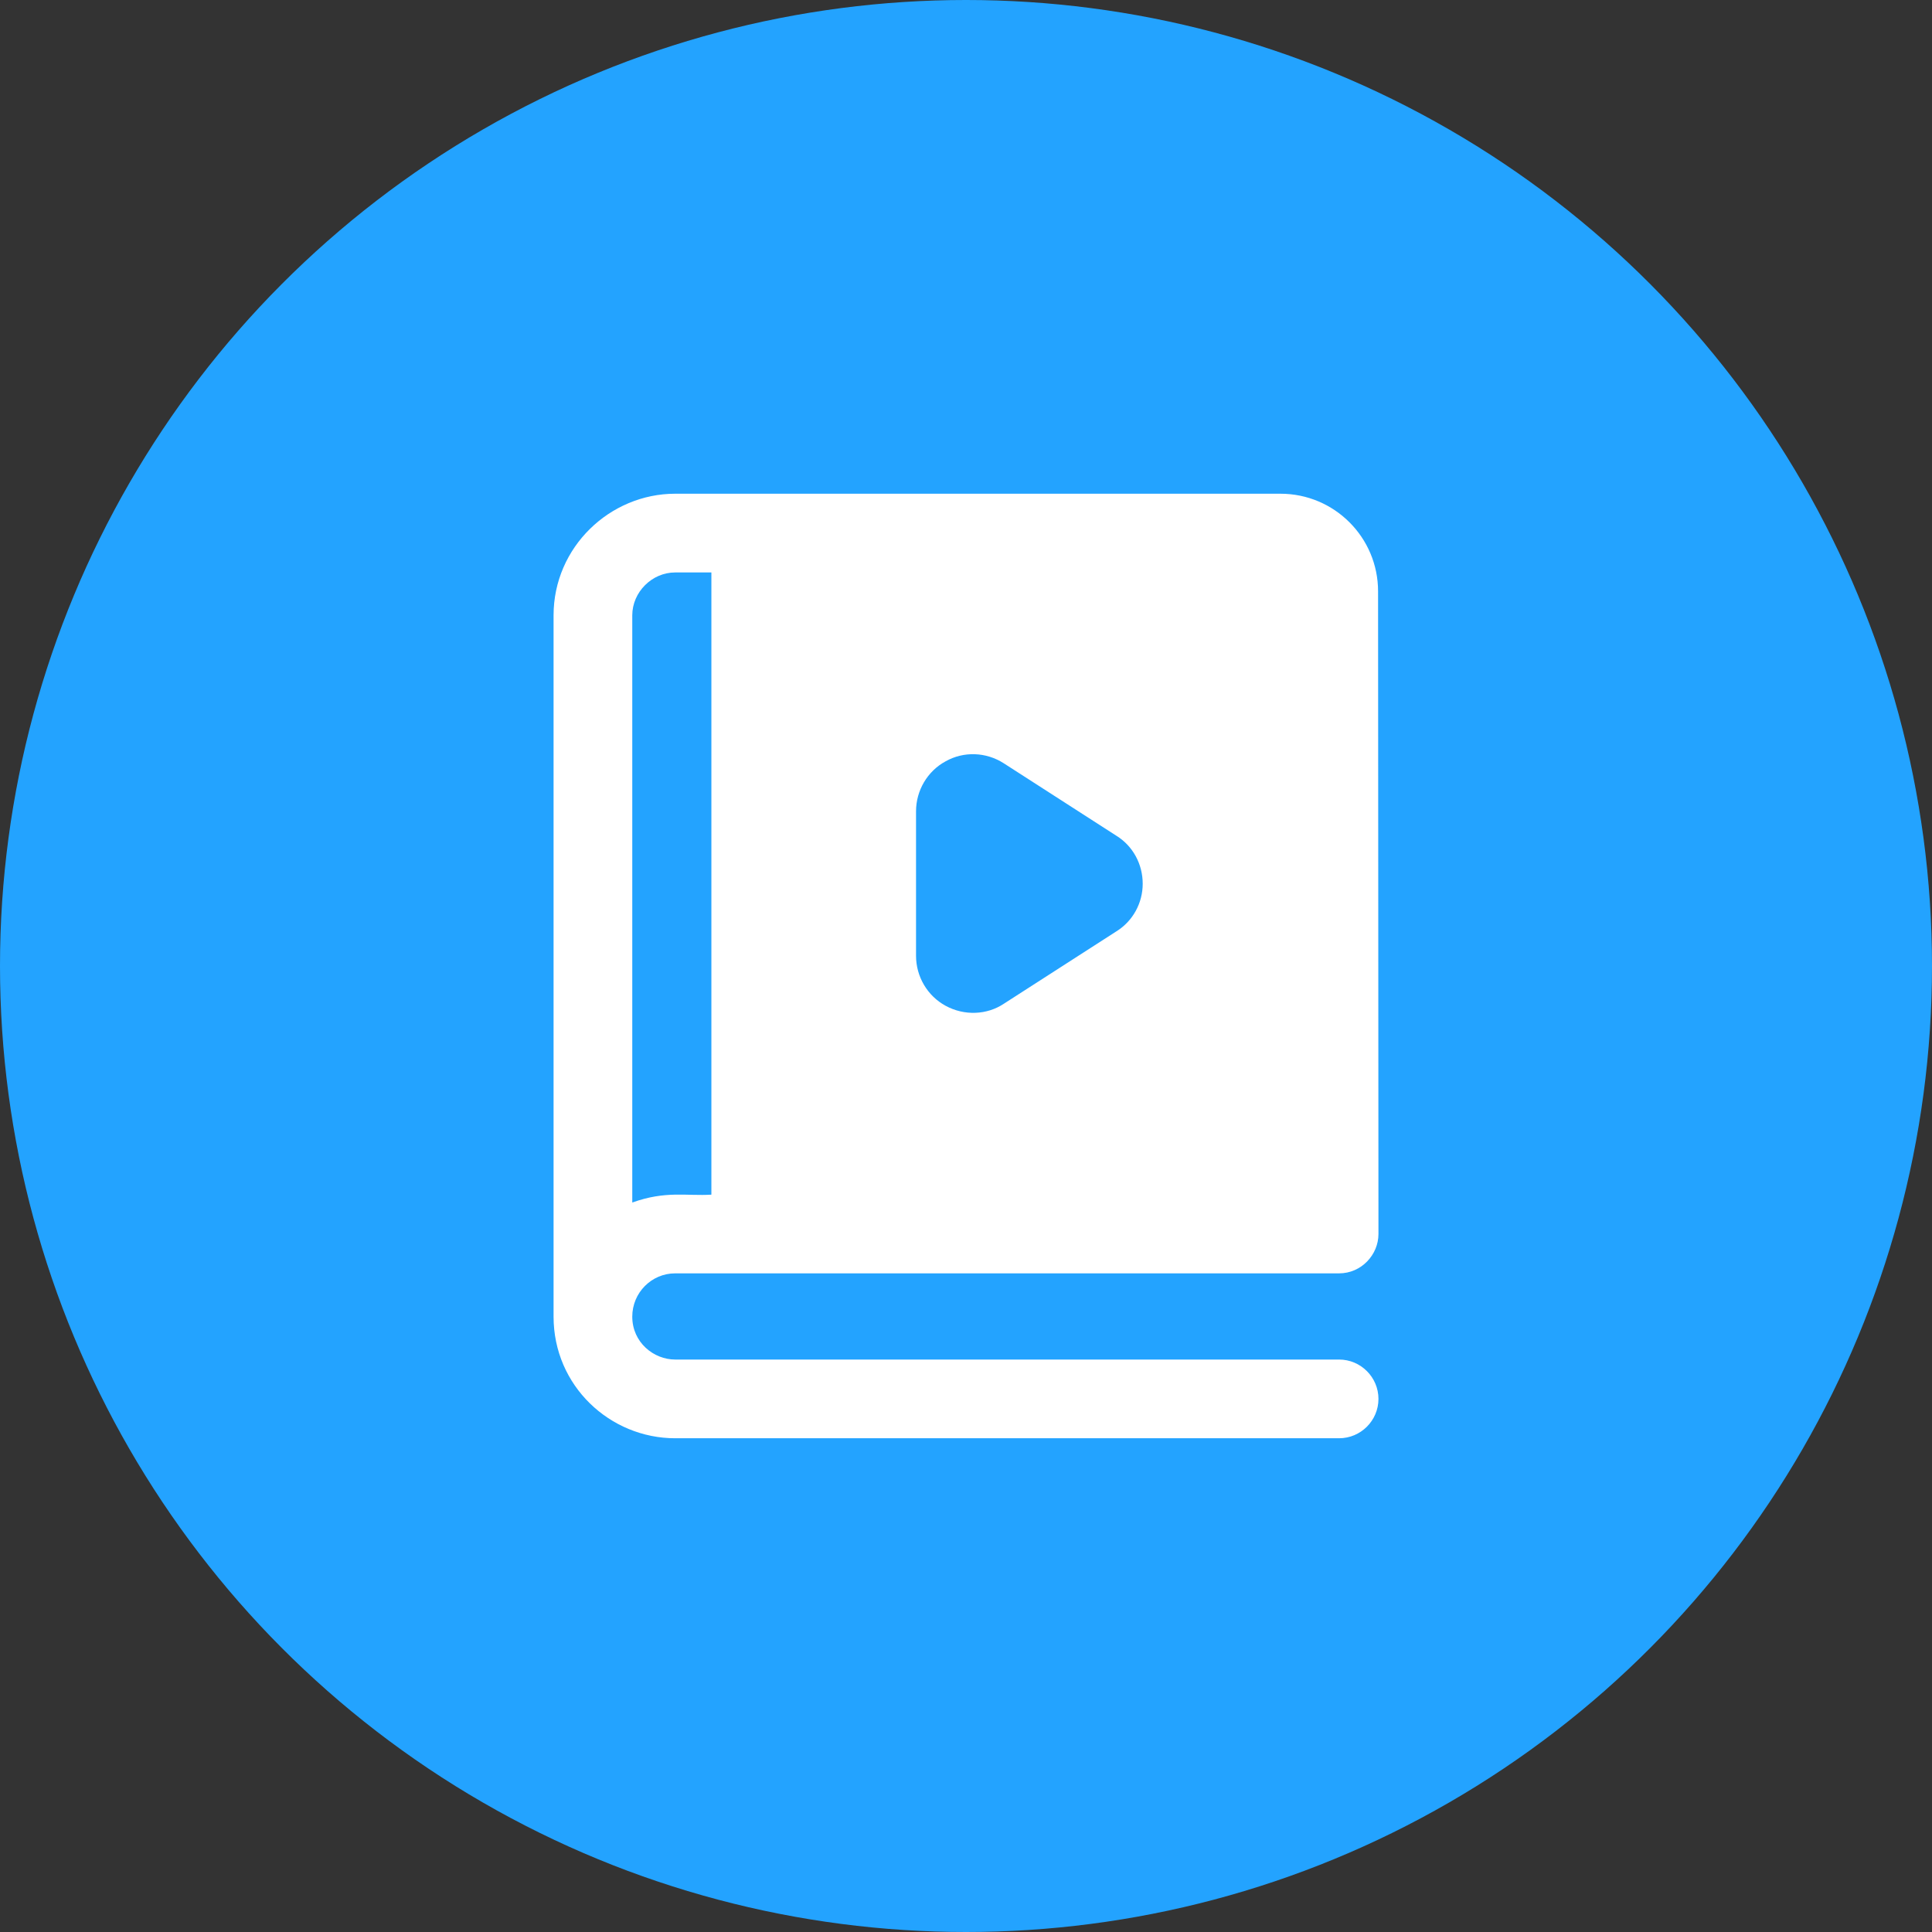 <?xml version="1.0" encoding="UTF-8"?> <svg xmlns="http://www.w3.org/2000/svg" width="80" height="80" viewBox="0 0 80 80" fill="none"><rect x="0" y="0" width="80" height="80" fill="#333333" stroke="none"/> <circle cx="40" cy="40" r="40" fill="#23A3FF"></circle> <path d="M55.449 56.296H27.957C27.067 56.296 26.181 55.585 26.181 54.52C26.181 53.526 26.98 52.727 27.957 52.727H55.449C56.369 52.727 57.079 51.958 57.079 51.098C57.079 50.899 57.063 24.684 57.063 24.486C57.063 22.253 55.254 20.444 53.021 20.444C46.389 20.444 34.161 20.444 27.957 20.444C25.26 20.444 22.922 22.652 22.922 25.48V54.52C22.922 57.387 25.26 59.555 27.957 59.555H55.449C56.346 59.555 57.079 58.822 57.079 57.926C57.079 57.029 56.346 56.296 55.449 56.296ZM26.181 25.48C26.181 24.518 26.996 23.704 27.957 23.704H29.457V49.468C28.432 49.532 27.57 49.294 26.181 49.794V25.48ZM37.931 33.596C37.931 32.732 38.403 31.933 39.153 31.526C39.903 31.102 40.831 31.135 41.565 31.607L46.226 34.606C46.91 35.029 47.317 35.779 47.317 36.594C47.317 37.392 46.91 38.142 46.226 38.566L41.565 41.564C40.876 42.024 39.937 42.074 39.153 41.646C38.403 41.238 37.931 40.44 37.931 39.576V33.596Z" fill="white"></path> </svg> 